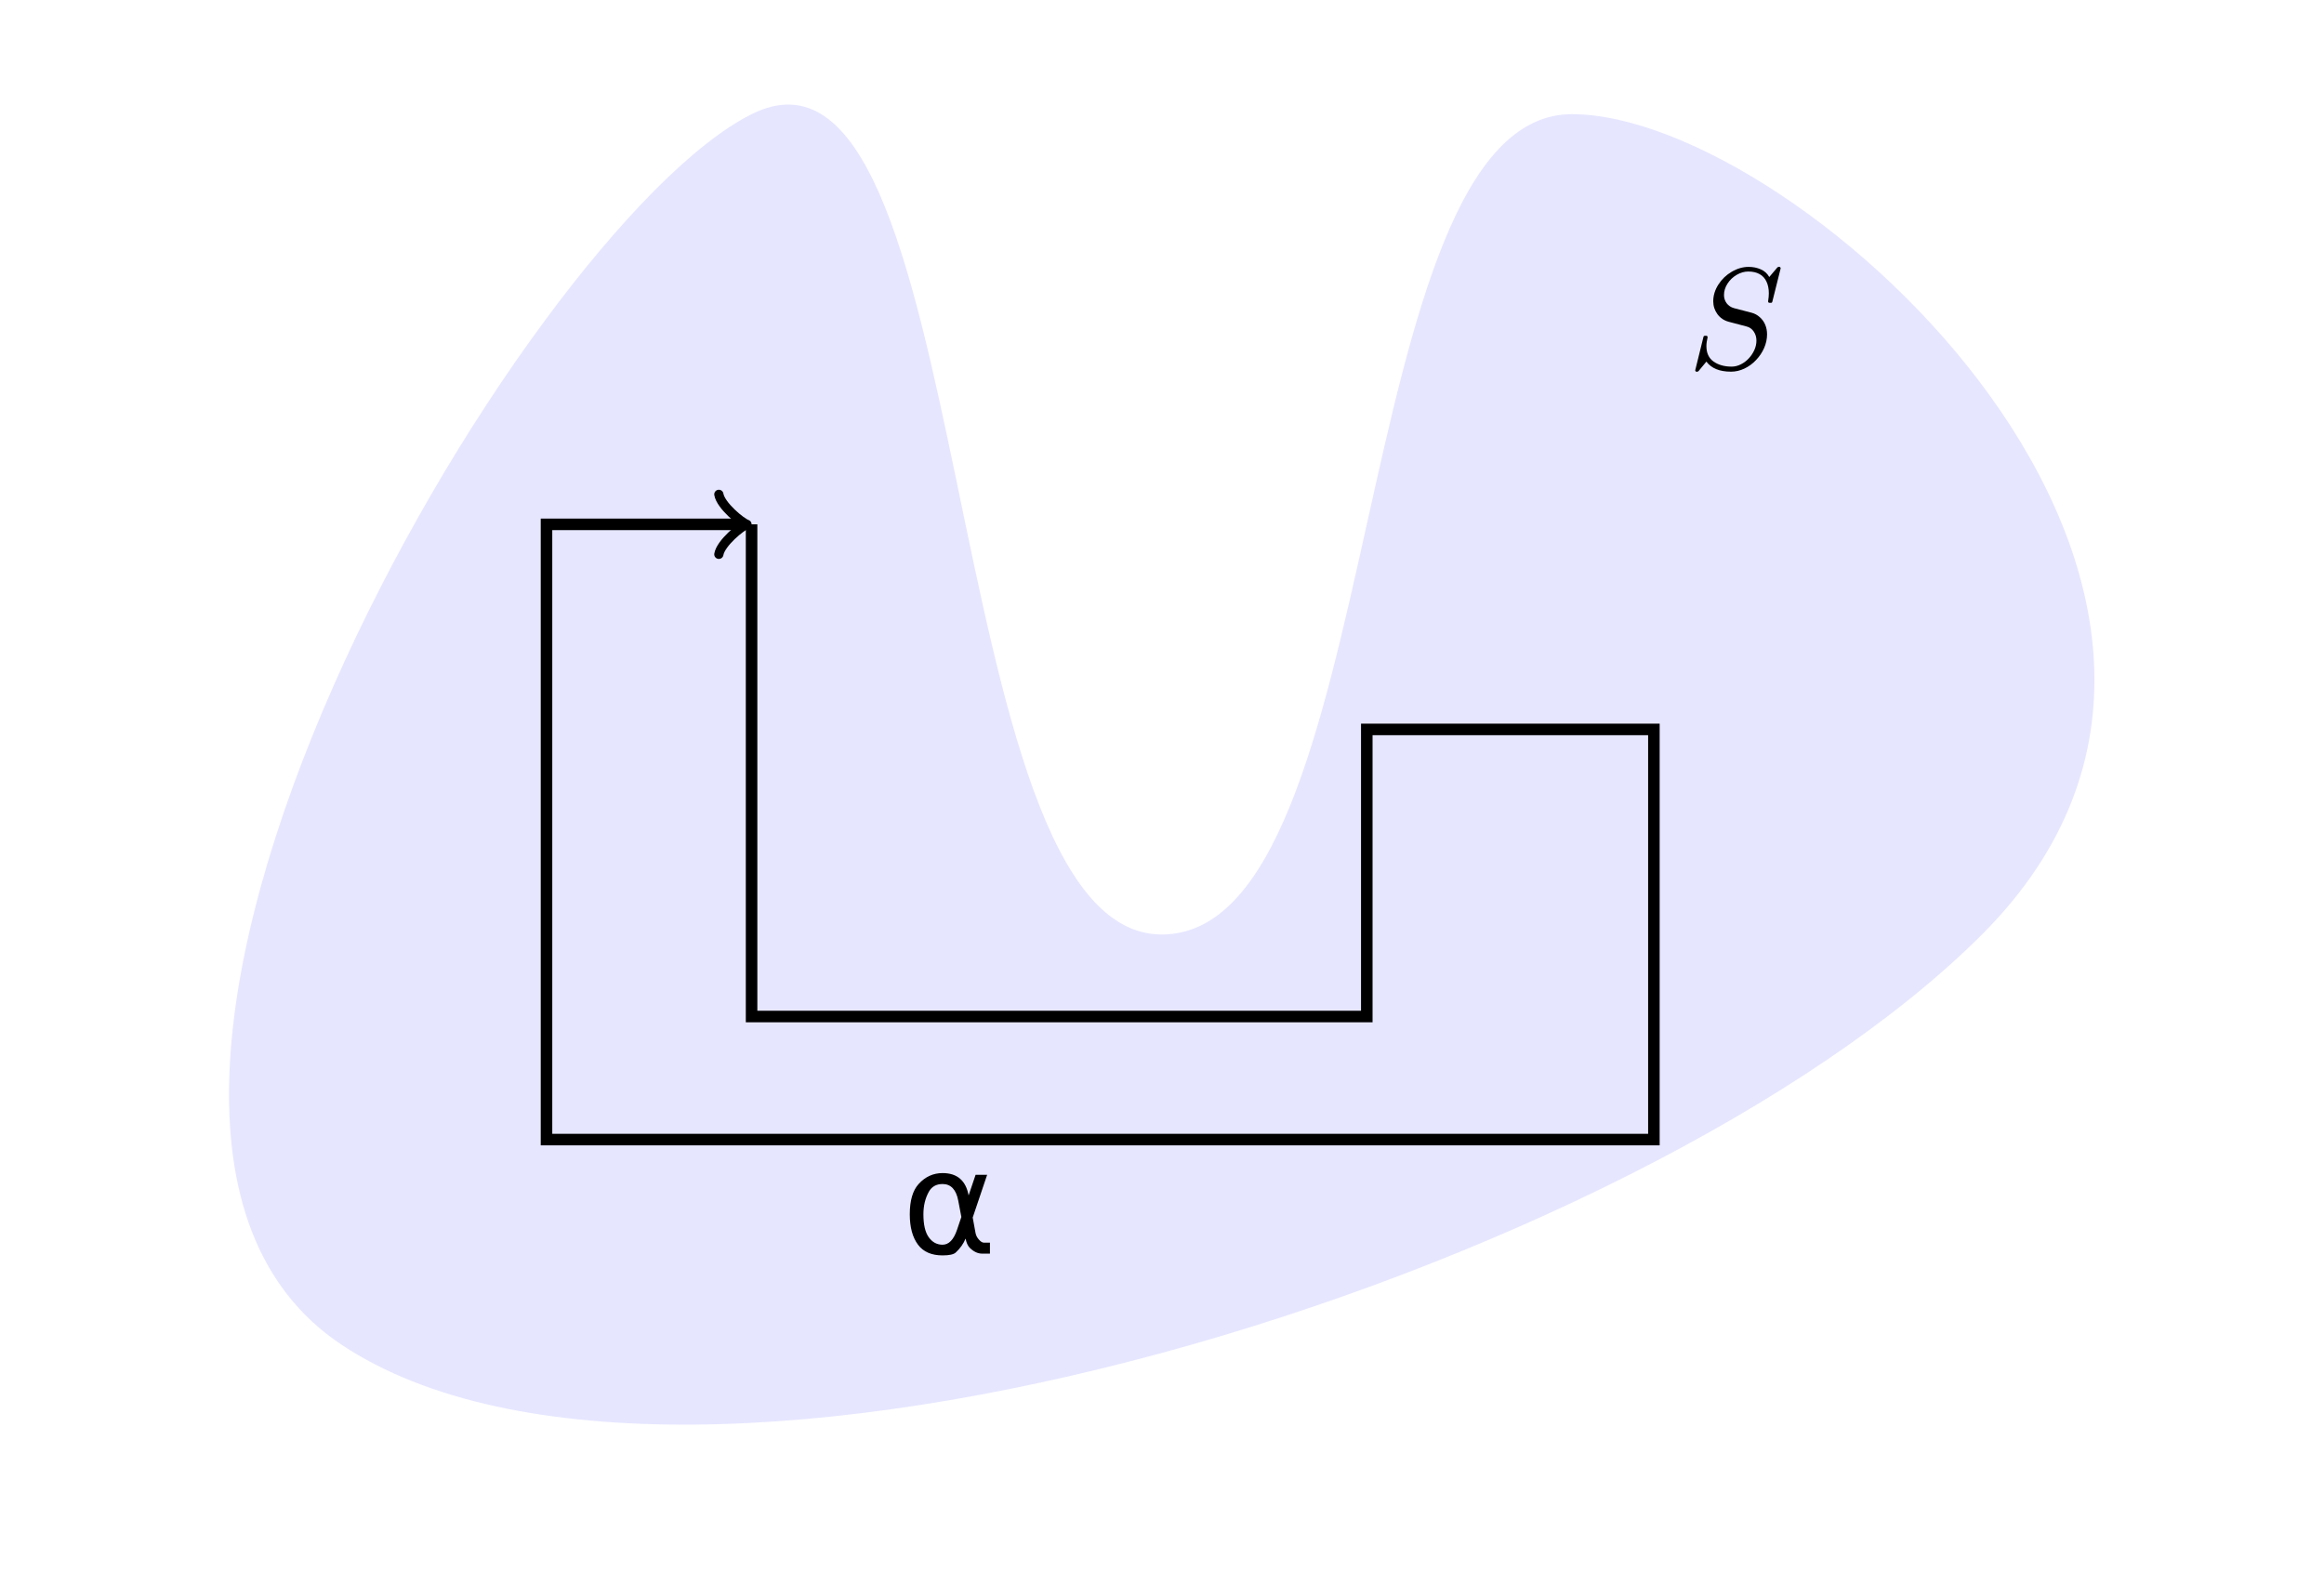 <?xml version="1.0" encoding="UTF-8" standalone="no"?>
<!-- Created with Inkscape (http://www.inkscape.org/) -->

<svg
   version="1.1"
   id="svg2"
   xml:space="preserve"
   width="214.109"
   height="144.849"
   viewBox="0 0 214.109 144.849"
   xmlns="http://www.w3.org/2000/svg"
   xmlns:svg="http://www.w3.org/2000/svg"><defs
     id="defs6" /><g
     id="g8"
     transform="matrix(1.333,0,0,-1.333,0,144.849)"><g
       id="g10"
       transform="translate(23.598,15.732)"><g
         id="g12"><g
           id="g14"><g
             id="g16"><path
               d="M 28.347,85.04 C 44.079,92.907 40.961,28.347 56.694,28.347 c 15.732,0 12.615,56.694 28.347,56.694 15.732,0 51.945,-33.095 28.347,-56.694 C 89.789,4.748 23.598,-15.732 0,0 -23.598,15.732 12.615,77.174 28.347,85.04 Z"
               style="fill:#e6e6ff;fill-opacity:1;fill-rule:nonzero;stroke:none"
               id="path18" /></g><g
             id="g20"><path
               d="M 28.347,56.694 V 22.678 H 70.867 V 42.52 H 90.71 V 14.173 H 14.173 v 42.52 h 13.466"
               style="fill:none;stroke:#000000;stroke-width:0.797;stroke-linecap:butt;stroke-linejoin:miter;stroke-miterlimit:10;stroke-dasharray:none;stroke-opacity:1"
               id="path22" /><g
               id="g24"
               transform="translate(27.639,56.694)"><g
                 id="g26"><path
                   d="M -1.554,2.072 C -1.425,1.295 0,0.13 0.389,0 0,-0.13 -1.425,-1.295 -1.554,-2.072"
                   style="fill:none;stroke:#000000;stroke-width:0.638;stroke-linecap:round;stroke-linejoin:round;stroke-miterlimit:10;stroke-dasharray:none;stroke-opacity:1"
                   id="path28" /></g></g></g><g
             id="g30"><g
               id="g32"
               transform="translate(93.036,67.462)"><g
                 id="g34"><g
                   id="g36"
                   transform="translate(-116.634,-83.194)"><g
                     aria-label="S"
                     transform="matrix(1,0,0,-1,116.634,83.194)"
                     id="text40"
                     style="font-size:9.963px;font-family:CMMI10;-inkscape-font-specification:CMMI10"><path
                       d="m 0.608,0.219 q -0.029,0 -0.054,-0.034 -0.024,-0.034 -0.024,-0.063 L 1.104,-2.204 q 0.019,-0.058 0.083,-0.058 h 0.117 q 0.039,0 0.058,0.029 0.024,0.029 0.024,0.073 -0.083,0.341 -0.083,0.608 0,0.72 0.496,1.07 0.496,0.35 1.25,0.35 0.326,0 0.642,-0.161 0.316,-0.161 0.55,-0.418 0.238,-0.258 0.379,-0.574 0.141,-0.321 0.141,-0.647 0,-0.35 -0.185,-0.623 -0.185,-0.277 -0.511,-0.355 L 2.851,-3.23 Q 2.359,-3.361 2.067,-3.755 1.776,-4.154 1.776,-4.651 q 0,-0.598 0.355,-1.153 0.355,-0.555 0.924,-0.885 0.574,-0.336 1.167,-0.336 0.457,0 0.837,0.17 0.384,0.165 0.589,0.53 l 0.569,-0.671 q 0.058,-0.029 0.068,-0.029 h 0.063 q 0.039,0 0.063,0.034 0.024,0.034 0.024,0.068 L 5.857,-4.612 q -0.015,0.068 -0.078,0.068 H 5.657 q -0.088,0 -0.088,-0.107 0.049,-0.316 0.049,-0.55 0,-0.462 -0.161,-0.803 -0.156,-0.345 -0.477,-0.521 -0.316,-0.18 -0.788,-0.18 -0.399,0 -0.793,0.229 -0.394,0.229 -0.637,0.608 -0.243,0.379 -0.243,0.788 0,0.321 0.185,0.569 0.19,0.248 0.501,0.336 l 1.216,0.316 q 0.331,0.088 0.574,0.311 0.248,0.219 0.375,0.525 0.126,0.302 0.126,0.662 0,0.472 -0.199,0.934 -0.199,0.457 -0.559,0.837 -0.355,0.379 -0.808,0.593 -0.452,0.214 -0.924,0.214 -1.187,0 -1.703,-0.696 L 0.749,0.19 q -0.058,0.029 -0.073,0.029 z"
                       id="path62" /></g><g
                     id="g42"
                     transform="translate(116.634,83.194)" /></g></g><g
                 id="g44"
                 transform="translate(-93.036,-67.462)" /></g></g><g
             id="g46"><g
               id="g48"
               transform="translate(38.731,6.29)"><g
                 id="g50"><g
                   id="g52"
                   transform="translate(-62.329,-22.022)"><g
                     aria-label="α"
                     transform="matrix(1,0,0,-1,62.329,22.022)"
                     id="text56"
                     style="font-size:9.963px;font-family:CMMIB10;-inkscape-font-specification:CMMIB10"><path
                       d="M 4.115,-2.534 3.901,-3.658 q -0.219,-1.153 -1.085,-1.153 -0.652,0 -0.949,0.535 -0.375,0.671 -0.375,1.557 0,1.07 0.365,1.581 0.37,0.521 0.958,0.521 0.652,0 1.002,-1.036 z m 0.501,-1.489 0.482,-1.425 h 0.798 l -0.997,2.953 0.195,1.065 q 0.044,0.238 0.214,0.438 0.199,0.233 0.355,0.233 H 6.09 V 0 H 5.555 Q 5.098,0 4.689,-0.409 4.49,-0.613 4.407,-1.041 4.184,-0.501 3.726,-0.078 3.512,0.122 2.817,0.122 q -1.143,0 -1.698,-0.739 -0.569,-0.764 -0.569,-2.101 0,-1.43 0.618,-2.101 0.686,-0.749 1.649,-0.749 1.513,0 1.8,1.547 z"
                       id="path65" /></g><g
                     id="g58"
                     transform="translate(62.329,22.022)" /></g></g><g
                 id="g60"
                 transform="translate(-38.731,-6.29)" /></g></g></g></g></g></g></svg>
